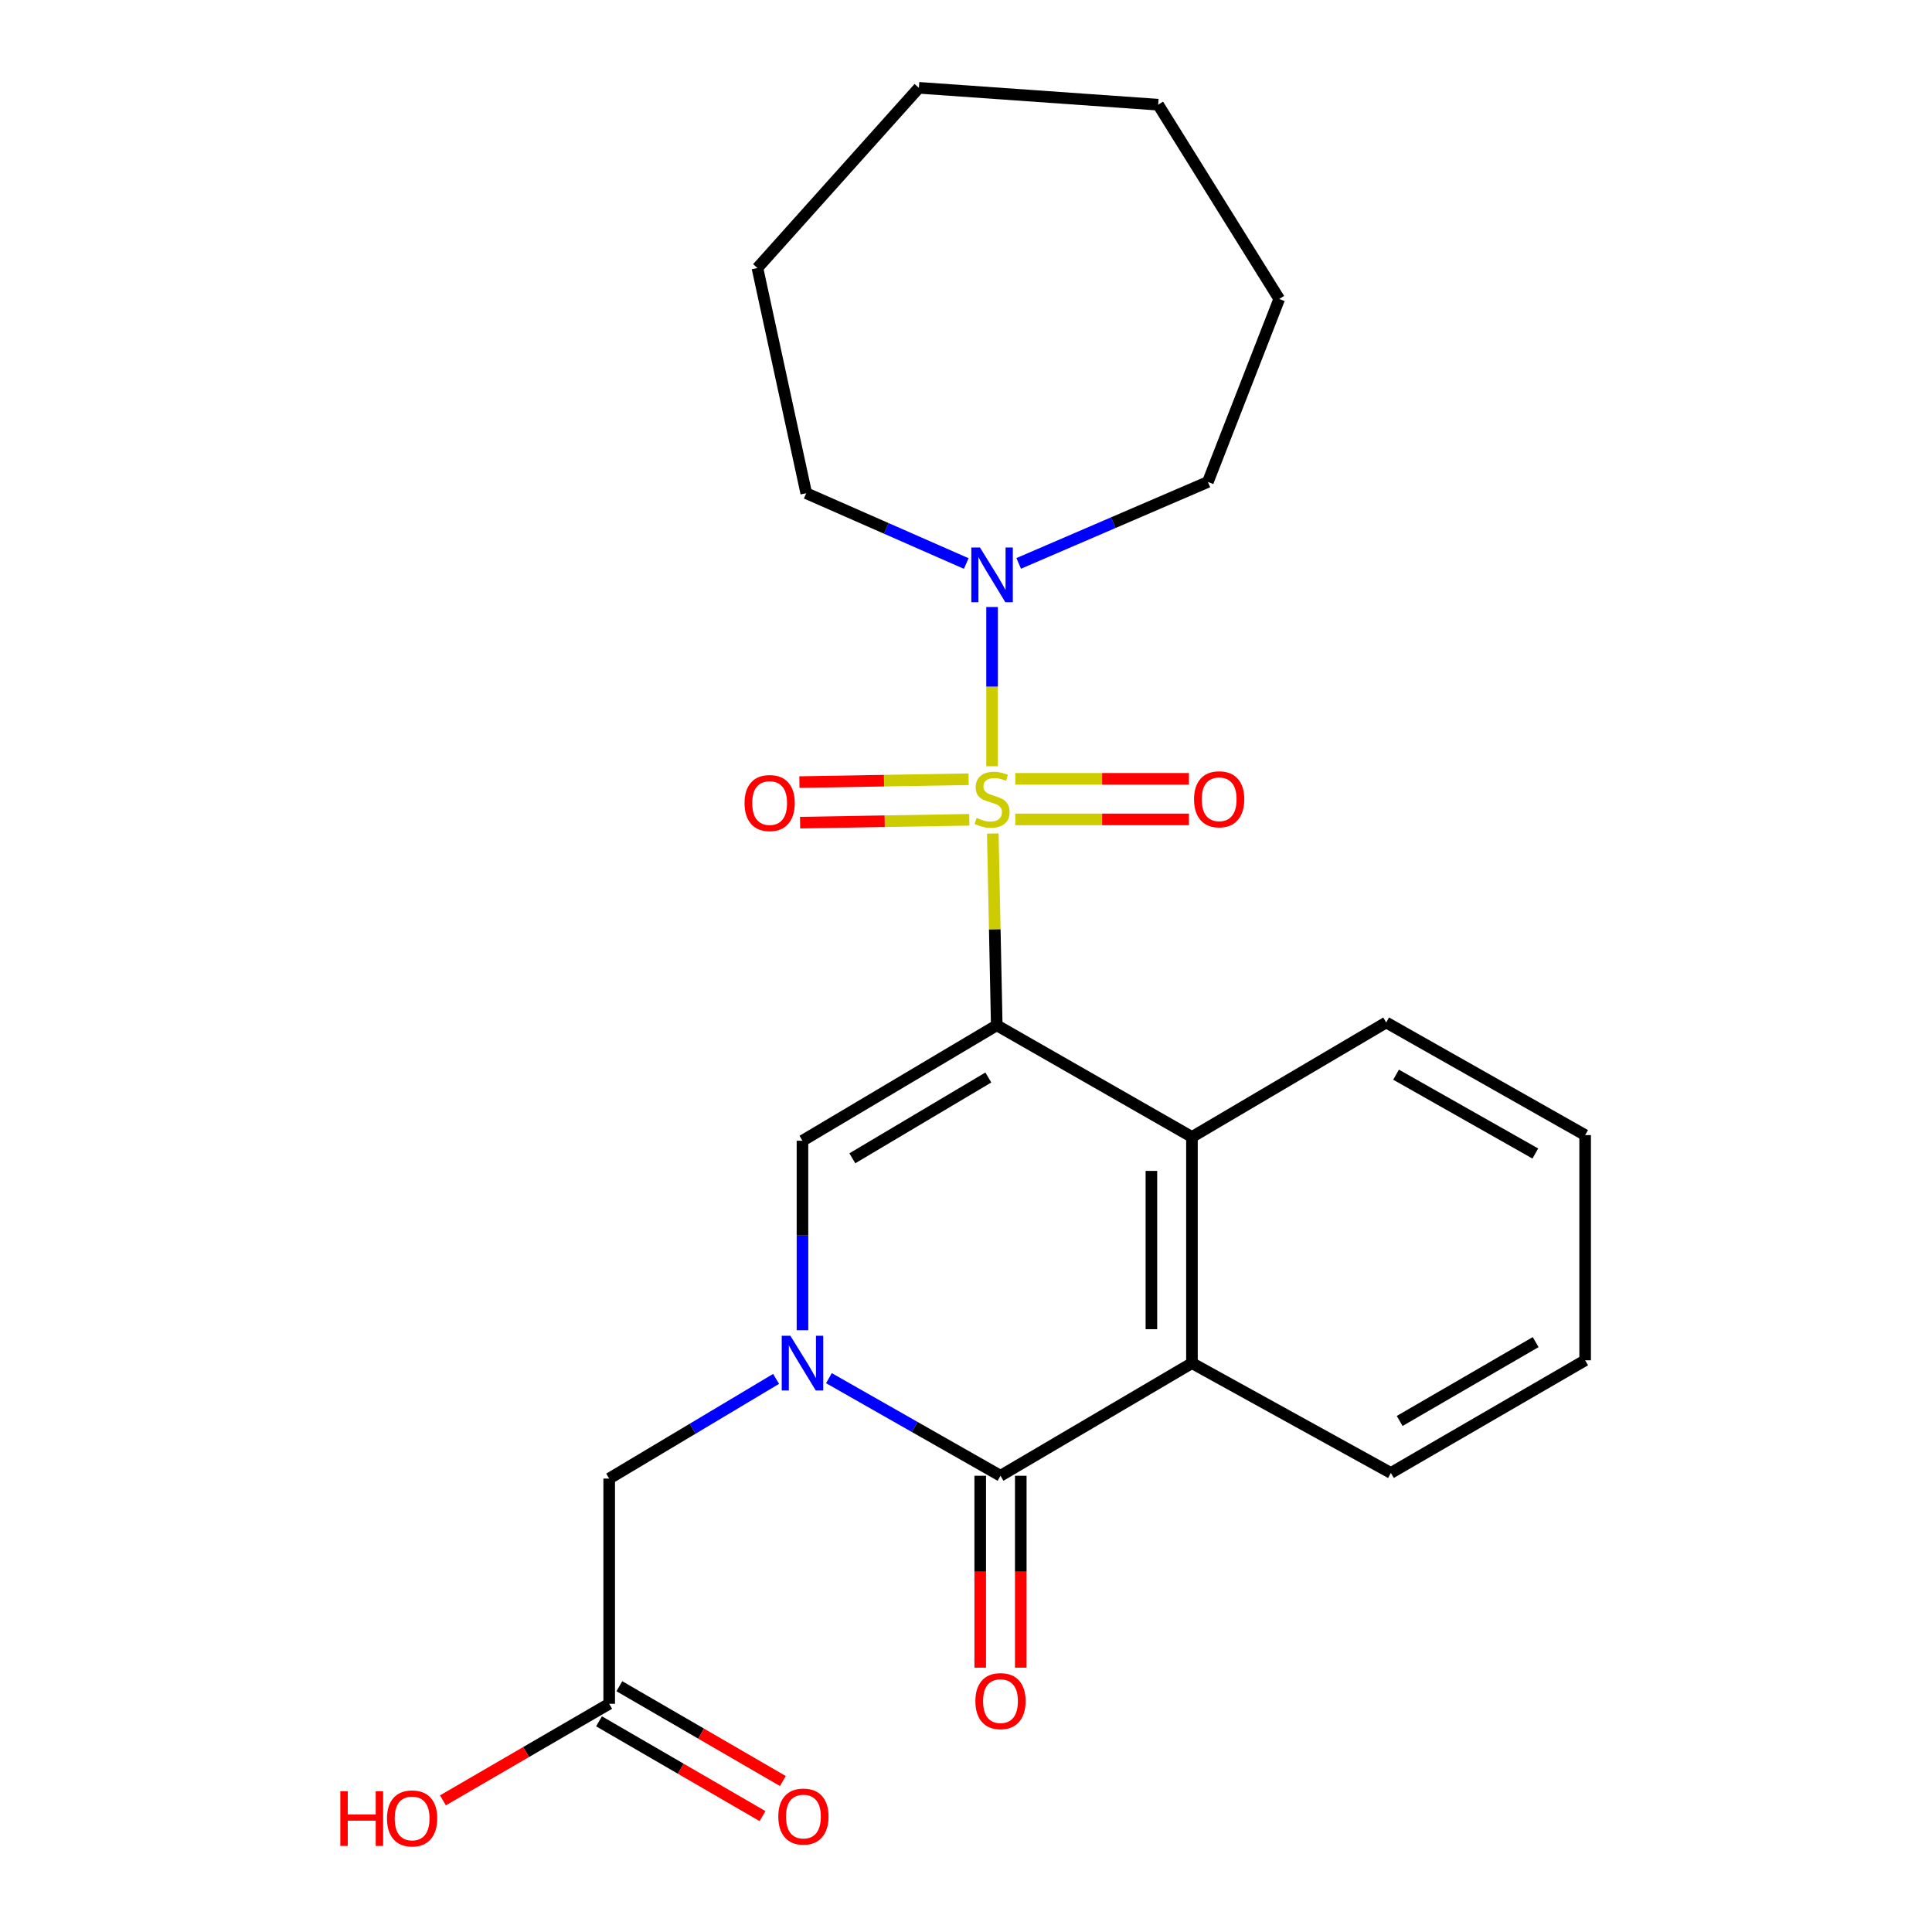 <?xml version='1.0' encoding='iso-8859-1'?>
<svg version='1.1' baseProfile='full'
              xmlns='http://www.w3.org/2000/svg'
                      xmlns:rdkit='http://www.rdkit.org/xml'
                      xmlns:xlink='http://www.w3.org/1999/xlink'
                  xml:space='preserve'
width='1000px' height='1000px' viewBox='0 0 1000 1000'>
<!-- END OF HEADER -->
<rect style='opacity:1.0;fill:#FFFFFF;stroke:none' width='1000' height='1000' x='0' y='0'> </rect>
<path class='bond-0' d='M 513.862,431.43 L 514.891,481.063' style='fill:none;fill-rule:evenodd;stroke:#CCCC00;stroke-width:6px;stroke-linecap:butt;stroke-linejoin:miter;stroke-opacity:1' />
<path class='bond-0' d='M 514.891,481.063 L 515.919,530.696' style='fill:none;fill-rule:evenodd;stroke:#000000;stroke-width:6px;stroke-linecap:butt;stroke-linejoin:miter;stroke-opacity:1' />
<path class='bond-6' d='M 513.493,396.6 L 513.493,355.394' style='fill:none;fill-rule:evenodd;stroke:#CCCC00;stroke-width:6px;stroke-linecap:butt;stroke-linejoin:miter;stroke-opacity:1' />
<path class='bond-6' d='M 513.493,355.394 L 513.493,314.188' style='fill:none;fill-rule:evenodd;stroke:#0000FF;stroke-width:6px;stroke-linecap:butt;stroke-linejoin:miter;stroke-opacity:1' />
<path class='bond-7' d='M 525.512,424.119 L 570.454,424.119' style='fill:none;fill-rule:evenodd;stroke:#CCCC00;stroke-width:6px;stroke-linecap:butt;stroke-linejoin:miter;stroke-opacity:1' />
<path class='bond-7' d='M 570.454,424.119 L 615.396,424.119' style='fill:none;fill-rule:evenodd;stroke:#FF0000;stroke-width:6px;stroke-linecap:butt;stroke-linejoin:miter;stroke-opacity:1' />
<path class='bond-7' d='M 525.512,403.125 L 570.454,403.125' style='fill:none;fill-rule:evenodd;stroke:#CCCC00;stroke-width:6px;stroke-linecap:butt;stroke-linejoin:miter;stroke-opacity:1' />
<path class='bond-7' d='M 570.454,403.125 L 615.396,403.125' style='fill:none;fill-rule:evenodd;stroke:#FF0000;stroke-width:6px;stroke-linecap:butt;stroke-linejoin:miter;stroke-opacity:1' />
<path class='bond-8' d='M 501.357,403.329 L 457.563,404.07' style='fill:none;fill-rule:evenodd;stroke:#CCCC00;stroke-width:6px;stroke-linecap:butt;stroke-linejoin:miter;stroke-opacity:1' />
<path class='bond-8' d='M 457.563,404.07 L 413.769,404.811' style='fill:none;fill-rule:evenodd;stroke:#FF0000;stroke-width:6px;stroke-linecap:butt;stroke-linejoin:miter;stroke-opacity:1' />
<path class='bond-8' d='M 501.712,424.32 L 457.918,425.061' style='fill:none;fill-rule:evenodd;stroke:#CCCC00;stroke-width:6px;stroke-linecap:butt;stroke-linejoin:miter;stroke-opacity:1' />
<path class='bond-8' d='M 457.918,425.061 L 414.124,425.801' style='fill:none;fill-rule:evenodd;stroke:#FF0000;stroke-width:6px;stroke-linecap:butt;stroke-linejoin:miter;stroke-opacity:1' />
<path class='bond-2' d='M 515.919,530.696 L 415.36,590.446' style='fill:none;fill-rule:evenodd;stroke:#000000;stroke-width:6px;stroke-linecap:butt;stroke-linejoin:miter;stroke-opacity:1' />
<path class='bond-2' d='M 511.559,557.706 L 441.168,599.531' style='fill:none;fill-rule:evenodd;stroke:#000000;stroke-width:6px;stroke-linecap:butt;stroke-linejoin:miter;stroke-opacity:1' />
<path class='bond-4' d='M 515.919,530.696 L 616.956,588.498' style='fill:none;fill-rule:evenodd;stroke:#000000;stroke-width:6px;stroke-linecap:butt;stroke-linejoin:miter;stroke-opacity:1' />
<path class='bond-1' d='M 415.36,688.511 L 415.36,639.478' style='fill:none;fill-rule:evenodd;stroke:#0000FF;stroke-width:6px;stroke-linecap:butt;stroke-linejoin:miter;stroke-opacity:1' />
<path class='bond-1' d='M 415.36,639.478 L 415.36,590.446' style='fill:none;fill-rule:evenodd;stroke:#000000;stroke-width:6px;stroke-linecap:butt;stroke-linejoin:miter;stroke-opacity:1' />
<path class='bond-9' d='M 401.707,713.704 L 358.511,739.507' style='fill:none;fill-rule:evenodd;stroke:#0000FF;stroke-width:6px;stroke-linecap:butt;stroke-linejoin:miter;stroke-opacity:1' />
<path class='bond-9' d='M 358.511,739.507 L 315.315,765.31' style='fill:none;fill-rule:evenodd;stroke:#000000;stroke-width:6px;stroke-linecap:butt;stroke-linejoin:miter;stroke-opacity:1' />
<path class='bond-25' d='M 429.048,713.334 L 473.452,738.593' style='fill:none;fill-rule:evenodd;stroke:#0000FF;stroke-width:6px;stroke-linecap:butt;stroke-linejoin:miter;stroke-opacity:1' />
<path class='bond-25' d='M 473.452,738.593 L 517.855,763.852' style='fill:none;fill-rule:evenodd;stroke:#000000;stroke-width:6px;stroke-linecap:butt;stroke-linejoin:miter;stroke-opacity:1' />
<path class='bond-3' d='M 517.855,763.852 L 616.956,705.548' style='fill:none;fill-rule:evenodd;stroke:#000000;stroke-width:6px;stroke-linecap:butt;stroke-linejoin:miter;stroke-opacity:1' />
<path class='bond-11' d='M 507.359,763.852 L 507.359,813.515' style='fill:none;fill-rule:evenodd;stroke:#000000;stroke-width:6px;stroke-linecap:butt;stroke-linejoin:miter;stroke-opacity:1' />
<path class='bond-11' d='M 507.359,813.515 L 507.359,863.178' style='fill:none;fill-rule:evenodd;stroke:#FF0000;stroke-width:6px;stroke-linecap:butt;stroke-linejoin:miter;stroke-opacity:1' />
<path class='bond-11' d='M 528.352,763.852 L 528.352,813.515' style='fill:none;fill-rule:evenodd;stroke:#000000;stroke-width:6px;stroke-linecap:butt;stroke-linejoin:miter;stroke-opacity:1' />
<path class='bond-11' d='M 528.352,813.515 L 528.352,863.178' style='fill:none;fill-rule:evenodd;stroke:#FF0000;stroke-width:6px;stroke-linecap:butt;stroke-linejoin:miter;stroke-opacity:1' />
<path class='bond-5' d='M 616.956,588.498 L 616.956,705.548' style='fill:none;fill-rule:evenodd;stroke:#000000;stroke-width:6px;stroke-linecap:butt;stroke-linejoin:miter;stroke-opacity:1' />
<path class='bond-5' d='M 595.963,606.055 L 595.963,687.991' style='fill:none;fill-rule:evenodd;stroke:#000000;stroke-width:6px;stroke-linecap:butt;stroke-linejoin:miter;stroke-opacity:1' />
<path class='bond-14' d='M 616.956,588.498 L 717.492,529.238' style='fill:none;fill-rule:evenodd;stroke:#000000;stroke-width:6px;stroke-linecap:butt;stroke-linejoin:miter;stroke-opacity:1' />
<path class='bond-15' d='M 616.956,705.548 L 719.918,762.394' style='fill:none;fill-rule:evenodd;stroke:#000000;stroke-width:6px;stroke-linecap:butt;stroke-linejoin:miter;stroke-opacity:1' />
<path class='bond-16' d='M 527.274,291.618 L 576.238,270.535' style='fill:none;fill-rule:evenodd;stroke:#0000FF;stroke-width:6px;stroke-linecap:butt;stroke-linejoin:miter;stroke-opacity:1' />
<path class='bond-16' d='M 576.238,270.535 L 625.202,249.453' style='fill:none;fill-rule:evenodd;stroke:#000000;stroke-width:6px;stroke-linecap:butt;stroke-linejoin:miter;stroke-opacity:1' />
<path class='bond-17' d='M 500.127,291.678 L 458.717,273.481' style='fill:none;fill-rule:evenodd;stroke:#0000FF;stroke-width:6px;stroke-linecap:butt;stroke-linejoin:miter;stroke-opacity:1' />
<path class='bond-17' d='M 458.717,273.481 L 417.308,255.284' style='fill:none;fill-rule:evenodd;stroke:#000000;stroke-width:6px;stroke-linecap:butt;stroke-linejoin:miter;stroke-opacity:1' />
<path class='bond-10' d='M 315.315,765.31 L 315.315,881.87' style='fill:none;fill-rule:evenodd;stroke:#000000;stroke-width:6px;stroke-linecap:butt;stroke-linejoin:miter;stroke-opacity:1' />
<path class='bond-12' d='M 310.05,890.951 L 352.365,915.486' style='fill:none;fill-rule:evenodd;stroke:#000000;stroke-width:6px;stroke-linecap:butt;stroke-linejoin:miter;stroke-opacity:1' />
<path class='bond-12' d='M 352.365,915.486 L 394.68,940.021' style='fill:none;fill-rule:evenodd;stroke:#FF0000;stroke-width:6px;stroke-linecap:butt;stroke-linejoin:miter;stroke-opacity:1' />
<path class='bond-12' d='M 320.58,872.789 L 362.895,897.324' style='fill:none;fill-rule:evenodd;stroke:#000000;stroke-width:6px;stroke-linecap:butt;stroke-linejoin:miter;stroke-opacity:1' />
<path class='bond-12' d='M 362.895,897.324 L 405.21,921.859' style='fill:none;fill-rule:evenodd;stroke:#FF0000;stroke-width:6px;stroke-linecap:butt;stroke-linejoin:miter;stroke-opacity:1' />
<path class='bond-13' d='M 315.315,881.87 L 272.287,906.867' style='fill:none;fill-rule:evenodd;stroke:#000000;stroke-width:6px;stroke-linecap:butt;stroke-linejoin:miter;stroke-opacity:1' />
<path class='bond-13' d='M 272.287,906.867 L 229.259,931.864' style='fill:none;fill-rule:evenodd;stroke:#FF0000;stroke-width:6px;stroke-linecap:butt;stroke-linejoin:miter;stroke-opacity:1' />
<path class='bond-18' d='M 717.492,529.238 L 820.465,587.53' style='fill:none;fill-rule:evenodd;stroke:#000000;stroke-width:6px;stroke-linecap:butt;stroke-linejoin:miter;stroke-opacity:1' />
<path class='bond-18' d='M 722.596,556.251 L 794.677,597.055' style='fill:none;fill-rule:evenodd;stroke:#000000;stroke-width:6px;stroke-linecap:butt;stroke-linejoin:miter;stroke-opacity:1' />
<path class='bond-26' d='M 719.918,762.394 L 820.465,704.09' style='fill:none;fill-rule:evenodd;stroke:#000000;stroke-width:6px;stroke-linecap:butt;stroke-linejoin:miter;stroke-opacity:1' />
<path class='bond-26' d='M 724.469,735.487 L 794.852,694.675' style='fill:none;fill-rule:evenodd;stroke:#000000;stroke-width:6px;stroke-linecap:butt;stroke-linejoin:miter;stroke-opacity:1' />
<path class='bond-21' d='M 625.202,249.453 L 662.127,154.749' style='fill:none;fill-rule:evenodd;stroke:#000000;stroke-width:6px;stroke-linecap:butt;stroke-linejoin:miter;stroke-opacity:1' />
<path class='bond-20' d='M 417.308,255.284 L 392.046,138.712' style='fill:none;fill-rule:evenodd;stroke:#000000;stroke-width:6px;stroke-linecap:butt;stroke-linejoin:miter;stroke-opacity:1' />
<path class='bond-19' d='M 820.465,587.53 L 820.465,704.09' style='fill:none;fill-rule:evenodd;stroke:#000000;stroke-width:6px;stroke-linecap:butt;stroke-linejoin:miter;stroke-opacity:1' />
<path class='bond-23' d='M 392.046,138.712 L 475.612,45.455' style='fill:none;fill-rule:evenodd;stroke:#000000;stroke-width:6px;stroke-linecap:butt;stroke-linejoin:miter;stroke-opacity:1' />
<path class='bond-22' d='M 662.127,154.749 L 599.462,54.19' style='fill:none;fill-rule:evenodd;stroke:#000000;stroke-width:6px;stroke-linecap:butt;stroke-linejoin:miter;stroke-opacity:1' />
<path class='bond-24' d='M 599.462,54.19 L 475.612,45.455' style='fill:none;fill-rule:evenodd;stroke:#000000;stroke-width:6px;stroke-linecap:butt;stroke-linejoin:miter;stroke-opacity:1' />
<path  class='atom-0' d='M 505.493 423.342
Q 505.813 423.462, 507.133 424.022
Q 508.453 424.582, 509.893 424.942
Q 511.373 425.262, 512.813 425.262
Q 515.493 425.262, 517.053 423.982
Q 518.613 422.662, 518.613 420.382
Q 518.613 418.822, 517.813 417.862
Q 517.053 416.902, 515.853 416.382
Q 514.653 415.862, 512.653 415.262
Q 510.133 414.502, 508.613 413.782
Q 507.133 413.062, 506.053 411.542
Q 505.013 410.022, 505.013 407.462
Q 505.013 403.902, 507.413 401.702
Q 509.853 399.502, 514.653 399.502
Q 517.933 399.502, 521.653 401.062
L 520.733 404.142
Q 517.333 402.742, 514.773 402.742
Q 512.013 402.742, 510.493 403.902
Q 508.973 405.022, 509.013 406.982
Q 509.013 408.502, 509.773 409.422
Q 510.573 410.342, 511.693 410.862
Q 512.853 411.382, 514.773 411.982
Q 517.333 412.782, 518.853 413.582
Q 520.373 414.382, 521.453 416.022
Q 522.573 417.622, 522.573 420.382
Q 522.573 424.302, 519.933 426.422
Q 517.333 428.502, 512.973 428.502
Q 510.453 428.502, 508.533 427.942
Q 506.653 427.422, 504.413 426.502
L 505.493 423.342
' fill='#CCCC00'/>
<path  class='atom-2' d='M 409.1 691.388
L 418.38 706.388
Q 419.3 707.868, 420.78 710.548
Q 422.26 713.228, 422.34 713.388
L 422.34 691.388
L 426.1 691.388
L 426.1 719.708
L 422.22 719.708
L 412.26 703.308
Q 411.1 701.388, 409.86 699.188
Q 408.66 696.988, 408.3 696.308
L 408.3 719.708
L 404.62 719.708
L 404.62 691.388
L 409.1 691.388
' fill='#0000FF'/>
<path  class='atom-7' d='M 507.233 283.391
L 516.513 298.391
Q 517.433 299.871, 518.913 302.551
Q 520.393 305.231, 520.473 305.391
L 520.473 283.391
L 524.233 283.391
L 524.233 311.711
L 520.353 311.711
L 510.393 295.311
Q 509.233 293.391, 507.993 291.191
Q 506.793 288.991, 506.433 288.311
L 506.433 311.711
L 502.753 311.711
L 502.753 283.391
L 507.233 283.391
' fill='#0000FF'/>
<path  class='atom-8' d='M 618.034 413.702
Q 618.034 406.902, 621.394 403.102
Q 624.754 399.302, 631.034 399.302
Q 637.314 399.302, 640.674 403.102
Q 644.034 406.902, 644.034 413.702
Q 644.034 420.582, 640.634 424.502
Q 637.234 428.382, 631.034 428.382
Q 624.794 428.382, 621.394 424.502
Q 618.034 420.622, 618.034 413.702
M 631.034 425.182
Q 635.354 425.182, 637.674 422.302
Q 640.034 419.382, 640.034 413.702
Q 640.034 408.142, 637.674 405.342
Q 635.354 402.502, 631.034 402.502
Q 626.714 402.502, 624.354 405.302
Q 622.034 408.102, 622.034 413.702
Q 622.034 419.422, 624.354 422.302
Q 626.714 425.182, 631.034 425.182
' fill='#FF0000'/>
<path  class='atom-9' d='M 385.367 415.65
Q 385.367 408.85, 388.727 405.05
Q 392.087 401.25, 398.367 401.25
Q 404.647 401.25, 408.007 405.05
Q 411.367 408.85, 411.367 415.65
Q 411.367 422.53, 407.967 426.45
Q 404.567 430.33, 398.367 430.33
Q 392.127 430.33, 388.727 426.45
Q 385.367 422.57, 385.367 415.65
M 398.367 427.13
Q 402.687 427.13, 405.007 424.25
Q 407.367 421.33, 407.367 415.65
Q 407.367 410.09, 405.007 407.29
Q 402.687 404.45, 398.367 404.45
Q 394.047 404.45, 391.687 407.25
Q 389.367 410.05, 389.367 415.65
Q 389.367 421.37, 391.687 424.25
Q 394.047 427.13, 398.367 427.13
' fill='#FF0000'/>
<path  class='atom-12' d='M 504.855 880.492
Q 504.855 873.692, 508.215 869.892
Q 511.575 866.092, 517.855 866.092
Q 524.135 866.092, 527.495 869.892
Q 530.855 873.692, 530.855 880.492
Q 530.855 887.372, 527.455 891.292
Q 524.055 895.172, 517.855 895.172
Q 511.615 895.172, 508.215 891.292
Q 504.855 887.412, 504.855 880.492
M 517.855 891.972
Q 522.175 891.972, 524.495 889.092
Q 526.855 886.172, 526.855 880.492
Q 526.855 874.932, 524.495 872.132
Q 522.175 869.292, 517.855 869.292
Q 513.535 869.292, 511.175 872.092
Q 508.855 874.892, 508.855 880.492
Q 508.855 886.212, 511.175 889.092
Q 513.535 891.972, 517.855 891.972
' fill='#FF0000'/>
<path  class='atom-13' d='M 402.85 940.242
Q 402.85 933.442, 406.21 929.642
Q 409.57 925.842, 415.85 925.842
Q 422.13 925.842, 425.49 929.642
Q 428.85 933.442, 428.85 940.242
Q 428.85 947.122, 425.45 951.042
Q 422.05 954.922, 415.85 954.922
Q 409.61 954.922, 406.21 951.042
Q 402.85 947.162, 402.85 940.242
M 415.85 951.722
Q 420.17 951.722, 422.49 948.842
Q 424.85 945.922, 424.85 940.242
Q 424.85 934.682, 422.49 931.882
Q 420.17 929.042, 415.85 929.042
Q 411.53 929.042, 409.17 931.842
Q 406.85 934.642, 406.85 940.242
Q 406.85 945.962, 409.17 948.842
Q 411.53 951.722, 415.85 951.722
' fill='#FF0000'/>
<path  class='atom-14' d='M 176.15 927.13
L 179.99 927.13
L 179.99 939.17
L 194.47 939.17
L 194.47 927.13
L 198.31 927.13
L 198.31 955.45
L 194.47 955.45
L 194.47 942.37
L 179.99 942.37
L 179.99 955.45
L 176.15 955.45
L 176.15 927.13
' fill='#FF0000'/>
<path  class='atom-14' d='M 200.31 941.21
Q 200.31 934.41, 203.67 930.61
Q 207.03 926.81, 213.31 926.81
Q 219.59 926.81, 222.95 930.61
Q 226.31 934.41, 226.31 941.21
Q 226.31 948.09, 222.91 952.01
Q 219.51 955.89, 213.31 955.89
Q 207.07 955.89, 203.67 952.01
Q 200.31 948.13, 200.31 941.21
M 213.31 952.69
Q 217.63 952.69, 219.95 949.81
Q 222.31 946.89, 222.31 941.21
Q 222.31 935.65, 219.95 932.85
Q 217.63 930.01, 213.31 930.01
Q 208.99 930.01, 206.63 932.81
Q 204.31 935.61, 204.31 941.21
Q 204.31 946.93, 206.63 949.81
Q 208.99 952.69, 213.31 952.69
' fill='#FF0000'/>
</svg>
